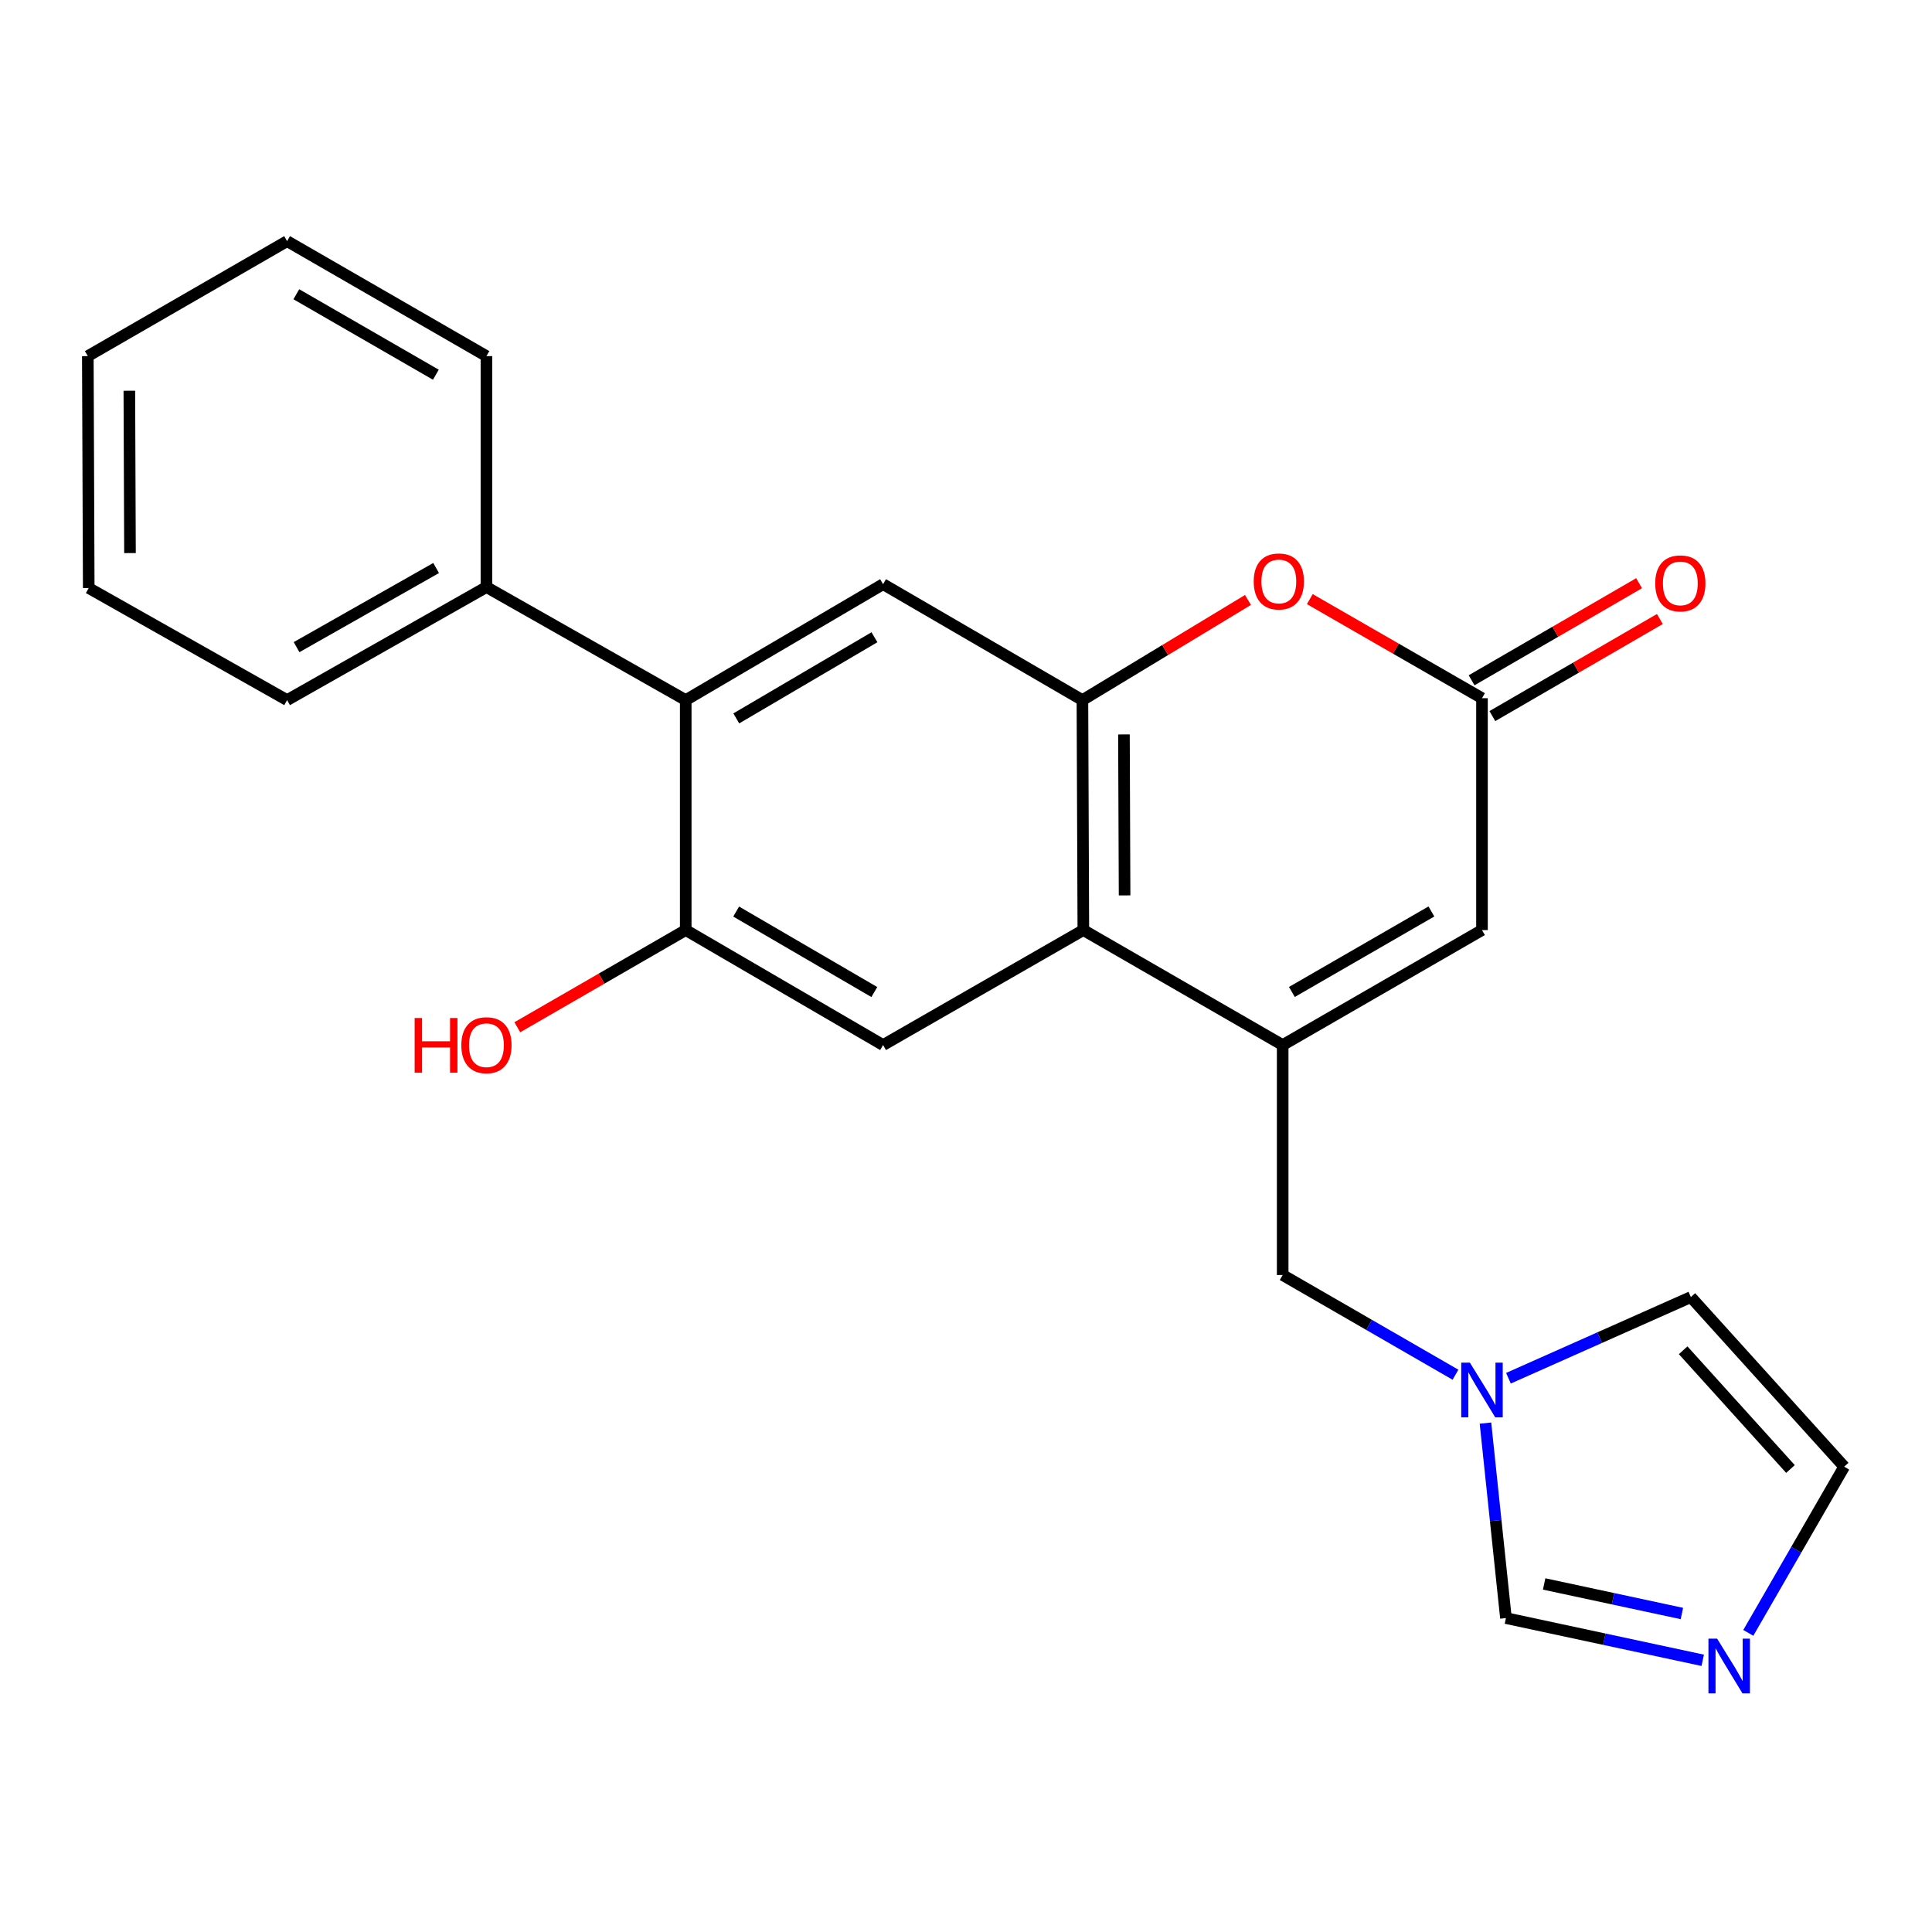<?xml version='1.0' encoding='iso-8859-1'?>
<svg version='1.1' baseProfile='full'
              xmlns='http://www.w3.org/2000/svg'
                      xmlns:rdkit='http://www.rdkit.org/xml'
                      xmlns:xlink='http://www.w3.org/1999/xlink'
                  xml:space='preserve'
width='1000px' height='1000px' viewBox='0 0 1000 1000'>
<!-- END OF HEADER -->
<rect style='opacity:1.0;fill:#FFFFFF;stroke:none' width='1000' height='1000' x='0' y='0'> </rect>
<path class='bond-1' d='M 663.909,540.92 L 560.734,481.4' style='fill:none;fill-rule:evenodd;stroke:#000000;stroke-width:6px;stroke-linecap:butt;stroke-linejoin:miter;stroke-opacity:1' />
<path class='bond-4' d='M 663.909,540.92 L 767.072,481.4' style='fill:none;fill-rule:evenodd;stroke:#000000;stroke-width:6px;stroke-linecap:butt;stroke-linejoin:miter;stroke-opacity:1' />
<path class='bond-4' d='M 668.677,513.436 L 740.891,471.772' style='fill:none;fill-rule:evenodd;stroke:#000000;stroke-width:6px;stroke-linecap:butt;stroke-linejoin:miter;stroke-opacity:1' />
<path class='bond-11' d='M 663.909,540.92 L 663.909,659.948' style='fill:none;fill-rule:evenodd;stroke:#000000;stroke-width:6px;stroke-linecap:butt;stroke-linejoin:miter;stroke-opacity:1' />
<path class='bond-0' d='M 560.258,362.372 L 560.734,481.4' style='fill:none;fill-rule:evenodd;stroke:#000000;stroke-width:6px;stroke-linecap:butt;stroke-linejoin:miter;stroke-opacity:1' />
<path class='bond-0' d='M 581.752,380.141 L 582.085,463.46' style='fill:none;fill-rule:evenodd;stroke:#000000;stroke-width:6px;stroke-linecap:butt;stroke-linejoin:miter;stroke-opacity:1' />
<path class='bond-6' d='M 560.258,362.372 L 457.083,302.365' style='fill:none;fill-rule:evenodd;stroke:#000000;stroke-width:6px;stroke-linecap:butt;stroke-linejoin:miter;stroke-opacity:1' />
<path class='bond-23' d='M 560.258,362.372 L 603.104,336.455' style='fill:none;fill-rule:evenodd;stroke:#000000;stroke-width:6px;stroke-linecap:butt;stroke-linejoin:miter;stroke-opacity:1' />
<path class='bond-23' d='M 603.104,336.455 L 645.951,310.537' style='fill:none;fill-rule:evenodd;stroke:#FF0000;stroke-width:6px;stroke-linecap:butt;stroke-linejoin:miter;stroke-opacity:1' />
<path class='bond-7' d='M 560.734,481.4 L 457.083,540.92' style='fill:none;fill-rule:evenodd;stroke:#000000;stroke-width:6px;stroke-linecap:butt;stroke-linejoin:miter;stroke-opacity:1' />
<path class='bond-2' d='M 677.954,310.103 L 722.513,335.744' style='fill:none;fill-rule:evenodd;stroke:#FF0000;stroke-width:6px;stroke-linecap:butt;stroke-linejoin:miter;stroke-opacity:1' />
<path class='bond-2' d='M 722.513,335.744 L 767.072,361.385' style='fill:none;fill-rule:evenodd;stroke:#000000;stroke-width:6px;stroke-linecap:butt;stroke-linejoin:miter;stroke-opacity:1' />
<path class='bond-3' d='M 767.072,361.385 L 767.072,481.4' style='fill:none;fill-rule:evenodd;stroke:#000000;stroke-width:6px;stroke-linecap:butt;stroke-linejoin:miter;stroke-opacity:1' />
<path class='bond-15' d='M 772.443,370.652 L 815.792,345.525' style='fill:none;fill-rule:evenodd;stroke:#000000;stroke-width:6px;stroke-linecap:butt;stroke-linejoin:miter;stroke-opacity:1' />
<path class='bond-15' d='M 815.792,345.525 L 859.14,320.399' style='fill:none;fill-rule:evenodd;stroke:#FF0000;stroke-width:6px;stroke-linecap:butt;stroke-linejoin:miter;stroke-opacity:1' />
<path class='bond-15' d='M 761.7,352.117 L 805.048,326.991' style='fill:none;fill-rule:evenodd;stroke:#000000;stroke-width:6px;stroke-linecap:butt;stroke-linejoin:miter;stroke-opacity:1' />
<path class='bond-15' d='M 805.048,326.991 L 848.397,301.864' style='fill:none;fill-rule:evenodd;stroke:#FF0000;stroke-width:6px;stroke-linecap:butt;stroke-linejoin:miter;stroke-opacity:1' />
<path class='bond-5' d='M 354.932,362.372 L 354.932,481.4' style='fill:none;fill-rule:evenodd;stroke:#000000;stroke-width:6px;stroke-linecap:butt;stroke-linejoin:miter;stroke-opacity:1' />
<path class='bond-16' d='M 354.932,362.372 L 251.78,303.864' style='fill:none;fill-rule:evenodd;stroke:#000000;stroke-width:6px;stroke-linecap:butt;stroke-linejoin:miter;stroke-opacity:1' />
<path class='bond-24' d='M 354.932,362.372 L 457.083,302.365' style='fill:none;fill-rule:evenodd;stroke:#000000;stroke-width:6px;stroke-linecap:butt;stroke-linejoin:miter;stroke-opacity:1' />
<path class='bond-24' d='M 381.105,371.843 L 452.611,329.837' style='fill:none;fill-rule:evenodd;stroke:#000000;stroke-width:6px;stroke-linecap:butt;stroke-linejoin:miter;stroke-opacity:1' />
<path class='bond-8' d='M 457.083,540.92 L 354.932,481.4' style='fill:none;fill-rule:evenodd;stroke:#000000;stroke-width:6px;stroke-linecap:butt;stroke-linejoin:miter;stroke-opacity:1' />
<path class='bond-8' d='M 452.545,513.482 L 381.039,471.818' style='fill:none;fill-rule:evenodd;stroke:#000000;stroke-width:6px;stroke-linecap:butt;stroke-linejoin:miter;stroke-opacity:1' />
<path class='bond-17' d='M 354.932,481.4 L 311.345,506.551' style='fill:none;fill-rule:evenodd;stroke:#000000;stroke-width:6px;stroke-linecap:butt;stroke-linejoin:miter;stroke-opacity:1' />
<path class='bond-17' d='M 311.345,506.551 L 267.758,531.701' style='fill:none;fill-rule:evenodd;stroke:#FF0000;stroke-width:6px;stroke-linecap:butt;stroke-linejoin:miter;stroke-opacity:1' />
<path class='bond-9' d='M 753.354,711.553 L 708.631,685.751' style='fill:none;fill-rule:evenodd;stroke:#0000FF;stroke-width:6px;stroke-linecap:butt;stroke-linejoin:miter;stroke-opacity:1' />
<path class='bond-9' d='M 708.631,685.751 L 663.909,659.948' style='fill:none;fill-rule:evenodd;stroke:#000000;stroke-width:6px;stroke-linecap:butt;stroke-linejoin:miter;stroke-opacity:1' />
<path class='bond-12' d='M 768.871,736.595 L 774.172,787.057' style='fill:none;fill-rule:evenodd;stroke:#0000FF;stroke-width:6px;stroke-linecap:butt;stroke-linejoin:miter;stroke-opacity:1' />
<path class='bond-12' d='M 774.172,787.057 L 779.473,837.52' style='fill:none;fill-rule:evenodd;stroke:#000000;stroke-width:6px;stroke-linecap:butt;stroke-linejoin:miter;stroke-opacity:1' />
<path class='bond-14' d='M 780.77,713.372 L 827.978,692.367' style='fill:none;fill-rule:evenodd;stroke:#0000FF;stroke-width:6px;stroke-linecap:butt;stroke-linejoin:miter;stroke-opacity:1' />
<path class='bond-14' d='M 827.978,692.367 L 875.186,671.361' style='fill:none;fill-rule:evenodd;stroke:#000000;stroke-width:6px;stroke-linecap:butt;stroke-linejoin:miter;stroke-opacity:1' />
<path class='bond-10' d='M 881.331,859.372 L 830.402,848.446' style='fill:none;fill-rule:evenodd;stroke:#0000FF;stroke-width:6px;stroke-linecap:butt;stroke-linejoin:miter;stroke-opacity:1' />
<path class='bond-10' d='M 830.402,848.446 L 779.473,837.52' style='fill:none;fill-rule:evenodd;stroke:#000000;stroke-width:6px;stroke-linecap:butt;stroke-linejoin:miter;stroke-opacity:1' />
<path class='bond-10' d='M 870.546,835.148 L 834.896,827.5' style='fill:none;fill-rule:evenodd;stroke:#0000FF;stroke-width:6px;stroke-linecap:butt;stroke-linejoin:miter;stroke-opacity:1' />
<path class='bond-10' d='M 834.896,827.5 L 799.246,819.851' style='fill:none;fill-rule:evenodd;stroke:#000000;stroke-width:6px;stroke-linecap:butt;stroke-linejoin:miter;stroke-opacity:1' />
<path class='bond-25' d='M 904.914,845.173 L 929.73,802.166' style='fill:none;fill-rule:evenodd;stroke:#0000FF;stroke-width:6px;stroke-linecap:butt;stroke-linejoin:miter;stroke-opacity:1' />
<path class='bond-25' d='M 929.73,802.166 L 954.545,759.159' style='fill:none;fill-rule:evenodd;stroke:#000000;stroke-width:6px;stroke-linecap:butt;stroke-linejoin:miter;stroke-opacity:1' />
<path class='bond-13' d='M 954.545,759.159 L 875.186,671.361' style='fill:none;fill-rule:evenodd;stroke:#000000;stroke-width:6px;stroke-linecap:butt;stroke-linejoin:miter;stroke-opacity:1' />
<path class='bond-13' d='M 926.749,760.355 L 871.197,698.896' style='fill:none;fill-rule:evenodd;stroke:#000000;stroke-width:6px;stroke-linecap:butt;stroke-linejoin:miter;stroke-opacity:1' />
<path class='bond-18' d='M 251.78,303.864 L 148.606,362.372' style='fill:none;fill-rule:evenodd;stroke:#000000;stroke-width:6px;stroke-linecap:butt;stroke-linejoin:miter;stroke-opacity:1' />
<path class='bond-18' d='M 225.737,294.005 L 153.514,334.961' style='fill:none;fill-rule:evenodd;stroke:#000000;stroke-width:6px;stroke-linecap:butt;stroke-linejoin:miter;stroke-opacity:1' />
<path class='bond-19' d='M 251.78,303.864 L 251.78,184.325' style='fill:none;fill-rule:evenodd;stroke:#000000;stroke-width:6px;stroke-linecap:butt;stroke-linejoin:miter;stroke-opacity:1' />
<path class='bond-21' d='M 148.606,362.372 L 45.931,304.364' style='fill:none;fill-rule:evenodd;stroke:#000000;stroke-width:6px;stroke-linecap:butt;stroke-linejoin:miter;stroke-opacity:1' />
<path class='bond-20' d='M 251.78,184.325 L 148.606,124.817' style='fill:none;fill-rule:evenodd;stroke:#000000;stroke-width:6px;stroke-linecap:butt;stroke-linejoin:miter;stroke-opacity:1' />
<path class='bond-20' d='M 225.601,193.956 L 153.379,152.3' style='fill:none;fill-rule:evenodd;stroke:#000000;stroke-width:6px;stroke-linecap:butt;stroke-linejoin:miter;stroke-opacity:1' />
<path class='bond-22' d='M 148.606,124.817 L 45.455,184.325' style='fill:none;fill-rule:evenodd;stroke:#000000;stroke-width:6px;stroke-linecap:butt;stroke-linejoin:miter;stroke-opacity:1' />
<path class='bond-26' d='M 45.931,304.364 L 45.455,184.325' style='fill:none;fill-rule:evenodd;stroke:#000000;stroke-width:6px;stroke-linecap:butt;stroke-linejoin:miter;stroke-opacity:1' />
<path class='bond-26' d='M 67.282,286.273 L 66.949,202.246' style='fill:none;fill-rule:evenodd;stroke:#000000;stroke-width:6px;stroke-linecap:butt;stroke-linejoin:miter;stroke-opacity:1' />
<path  class='atom-3' d='M 648.921 300.957
Q 648.921 294.157, 652.281 290.357
Q 655.641 286.557, 661.921 286.557
Q 668.201 286.557, 671.561 290.357
Q 674.921 294.157, 674.921 300.957
Q 674.921 307.837, 671.521 311.757
Q 668.121 315.637, 661.921 315.637
Q 655.681 315.637, 652.281 311.757
Q 648.921 307.877, 648.921 300.957
M 661.921 312.437
Q 666.241 312.437, 668.561 309.557
Q 670.921 306.637, 670.921 300.957
Q 670.921 295.397, 668.561 292.597
Q 666.241 289.757, 661.921 289.757
Q 657.601 289.757, 655.241 292.557
Q 652.921 295.357, 652.921 300.957
Q 652.921 306.677, 655.241 309.557
Q 657.601 312.437, 661.921 312.437
' fill='#FF0000'/>
<path  class='atom-10' d='M 760.812 705.308
L 770.092 720.308
Q 771.012 721.788, 772.492 724.468
Q 773.972 727.148, 774.052 727.308
L 774.052 705.308
L 777.812 705.308
L 777.812 733.628
L 773.932 733.628
L 763.972 717.228
Q 762.812 715.308, 761.572 713.108
Q 760.372 710.908, 760.012 710.228
L 760.012 733.628
L 756.332 733.628
L 756.332 705.308
L 760.812 705.308
' fill='#0000FF'/>
<path  class='atom-11' d='M 888.766 848.151
L 898.046 863.151
Q 898.966 864.631, 900.446 867.311
Q 901.926 869.991, 902.006 870.151
L 902.006 848.151
L 905.766 848.151
L 905.766 876.471
L 901.886 876.471
L 891.926 860.071
Q 890.766 858.151, 889.526 855.951
Q 888.326 853.751, 887.966 853.071
L 887.966 876.471
L 884.286 876.471
L 884.286 848.151
L 888.766 848.151
' fill='#0000FF'/>
<path  class='atom-16' d='M 856.735 301.957
Q 856.735 295.157, 860.095 291.357
Q 863.455 287.557, 869.735 287.557
Q 876.015 287.557, 879.375 291.357
Q 882.735 295.157, 882.735 301.957
Q 882.735 308.837, 879.335 312.757
Q 875.935 316.637, 869.735 316.637
Q 863.495 316.637, 860.095 312.757
Q 856.735 308.877, 856.735 301.957
M 869.735 313.437
Q 874.055 313.437, 876.375 310.557
Q 878.735 307.637, 878.735 301.957
Q 878.735 296.397, 876.375 293.597
Q 874.055 290.757, 869.735 290.757
Q 865.415 290.757, 863.055 293.557
Q 860.735 296.357, 860.735 301.957
Q 860.735 307.677, 863.055 310.557
Q 865.415 313.437, 869.735 313.437
' fill='#FF0000'/>
<path  class='atom-18' d='M 214.62 526.92
L 218.46 526.92
L 218.46 538.96
L 232.94 538.96
L 232.94 526.92
L 236.78 526.92
L 236.78 555.24
L 232.94 555.24
L 232.94 542.16
L 218.46 542.16
L 218.46 555.24
L 214.62 555.24
L 214.62 526.92
' fill='#FF0000'/>
<path  class='atom-18' d='M 238.78 541
Q 238.78 534.2, 242.14 530.4
Q 245.5 526.6, 251.78 526.6
Q 258.06 526.6, 261.42 530.4
Q 264.78 534.2, 264.78 541
Q 264.78 547.88, 261.38 551.8
Q 257.98 555.68, 251.78 555.68
Q 245.54 555.68, 242.14 551.8
Q 238.78 547.92, 238.78 541
M 251.78 552.48
Q 256.1 552.48, 258.42 549.6
Q 260.78 546.68, 260.78 541
Q 260.78 535.44, 258.42 532.64
Q 256.1 529.8, 251.78 529.8
Q 247.46 529.8, 245.1 532.6
Q 242.78 535.4, 242.78 541
Q 242.78 546.72, 245.1 549.6
Q 247.46 552.48, 251.78 552.48
' fill='#FF0000'/>
</svg>
